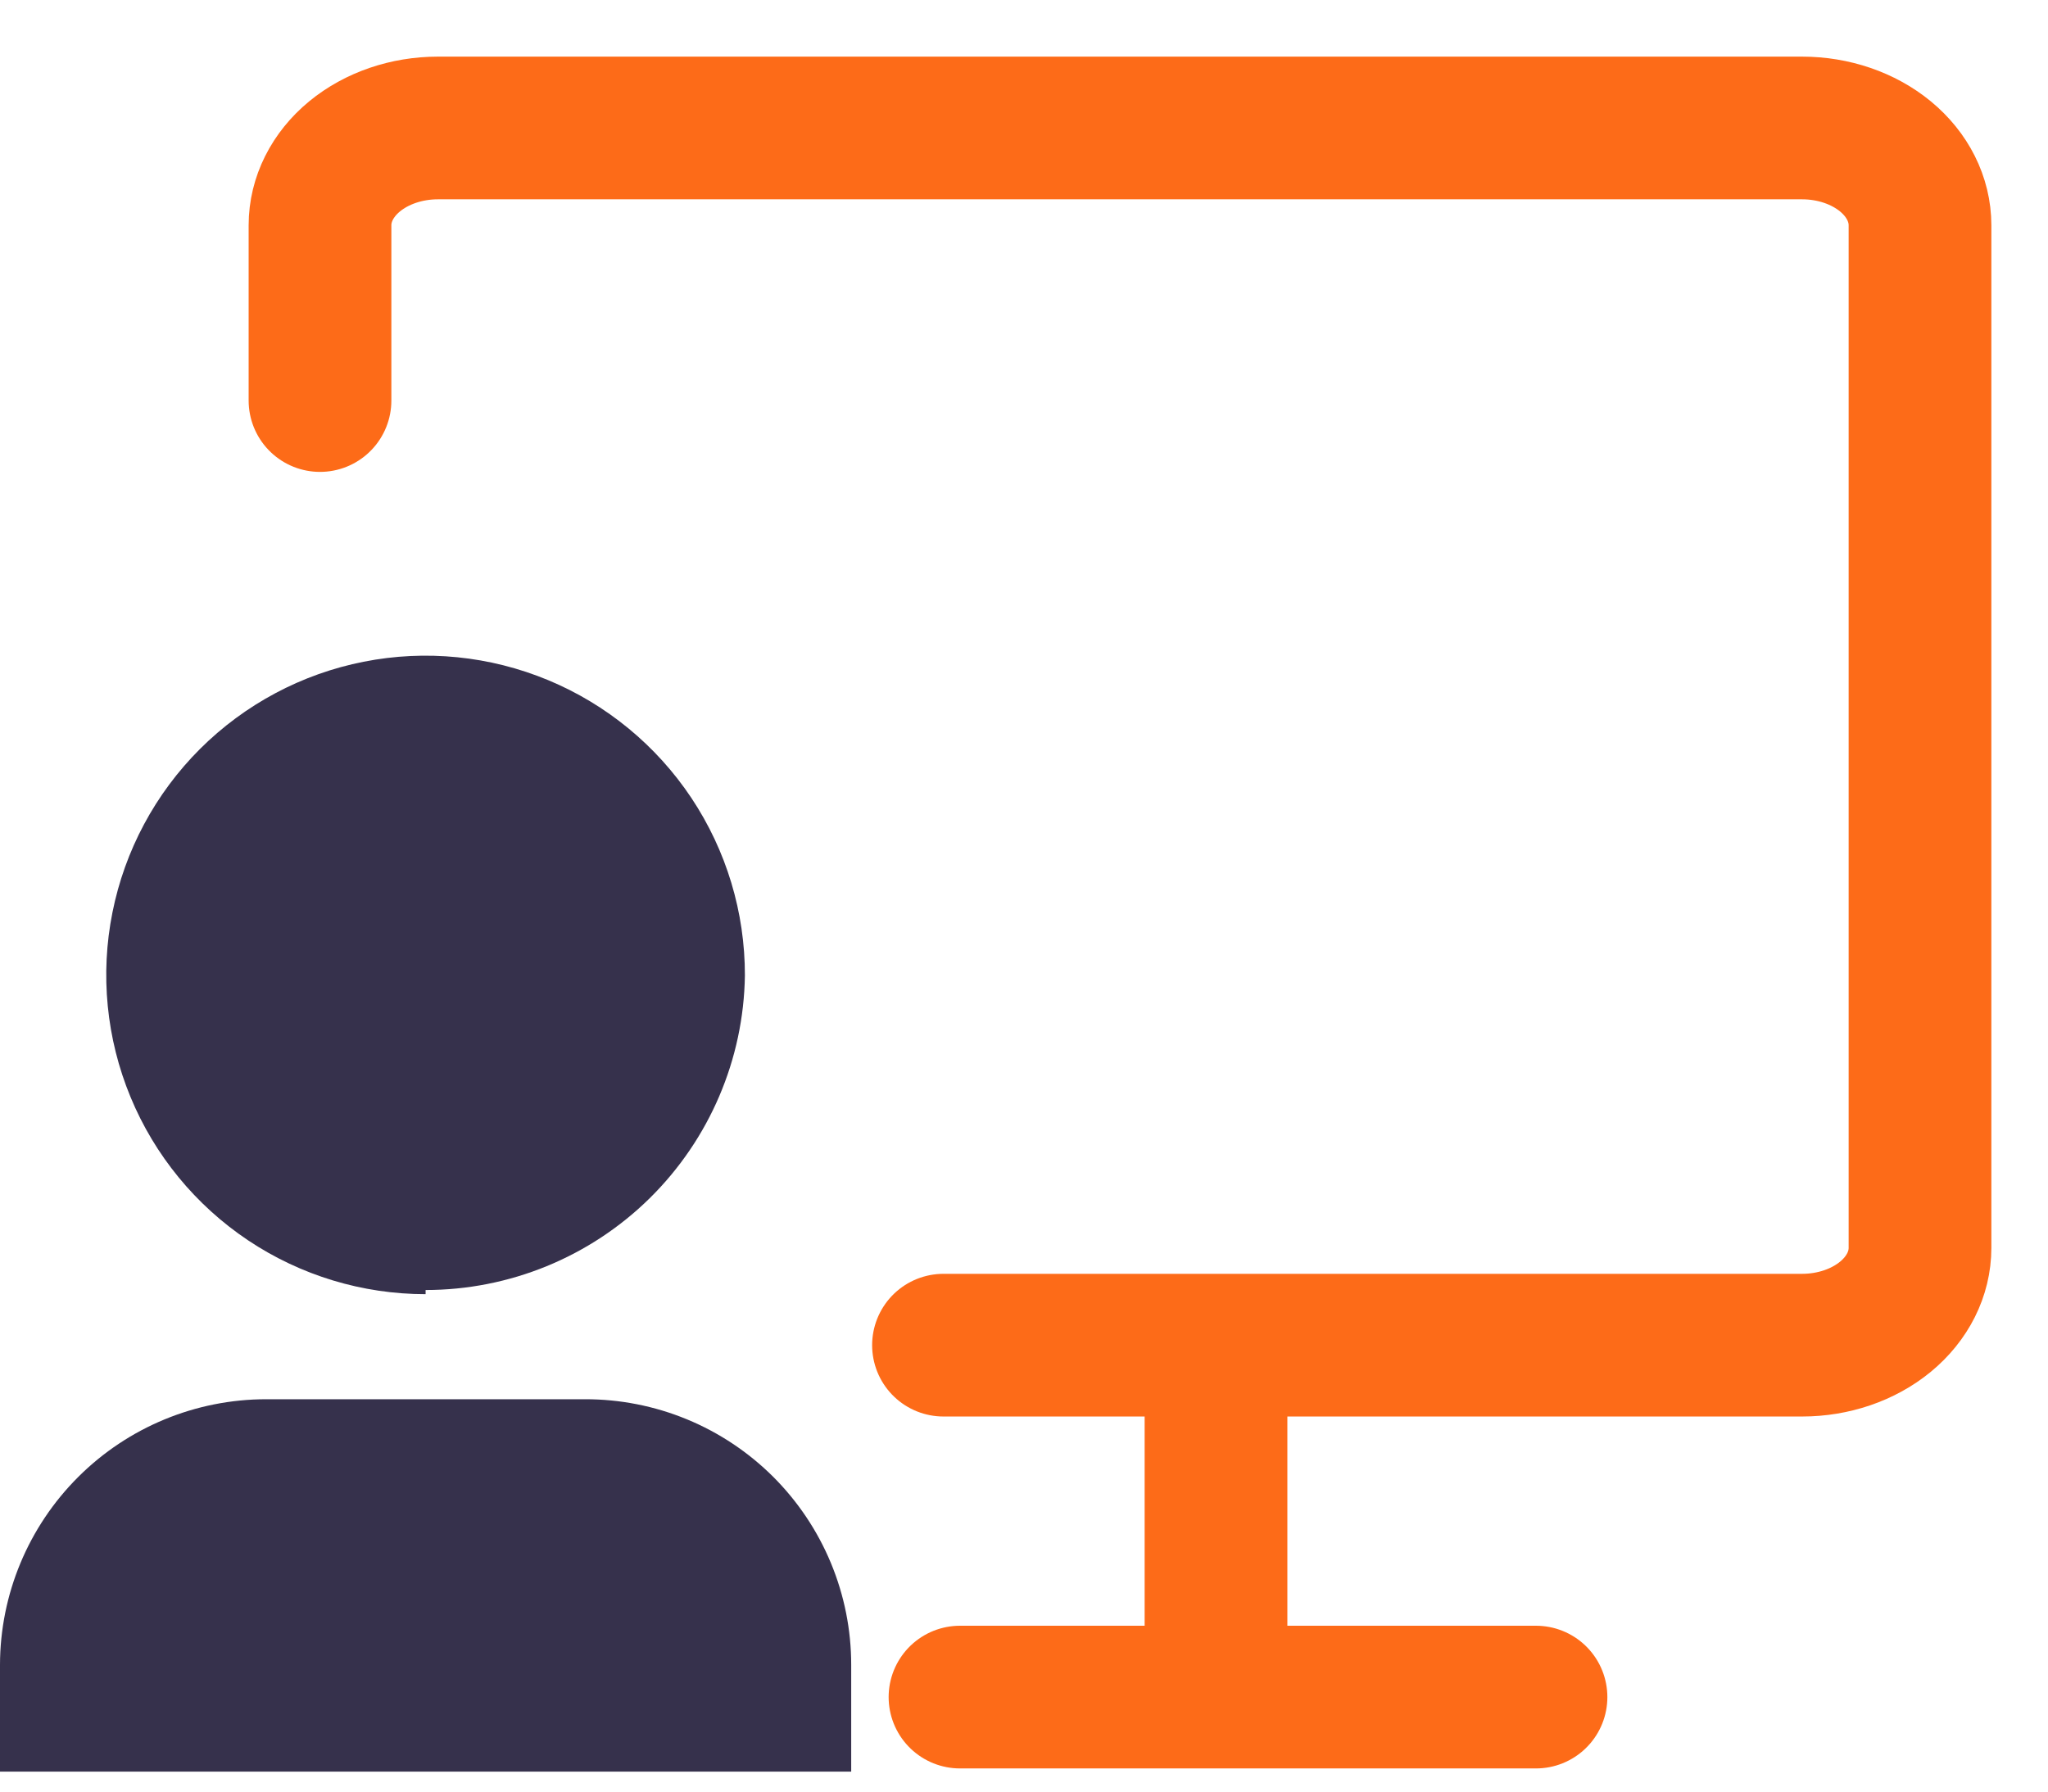 <svg width="32" height="28" viewBox="0 0 32 28" fill="none" xmlns="http://www.w3.org/2000/svg">
<path d="M13.3 27.688H0V26.018C0.002 24.917 0.442 23.861 1.222 23.083C2.001 22.305 3.058 21.868 4.16 21.868H9.14C9.686 21.867 10.226 21.973 10.731 22.181C11.236 22.389 11.694 22.695 12.081 23.08C12.467 23.466 12.774 23.924 12.983 24.428C13.192 24.932 13.3 25.472 13.3 26.018V27.688ZM6.65 20.226C5.663 20.226 4.697 19.933 3.877 19.385C3.056 18.836 2.416 18.056 2.039 17.144C1.662 16.232 1.563 15.228 1.757 14.26C1.95 13.292 2.426 12.403 3.125 11.705C3.824 11.008 4.714 10.533 5.682 10.342C6.651 10.15 7.654 10.251 8.566 10.63C9.477 11.009 10.256 11.65 10.803 12.471C11.35 13.293 11.641 14.259 11.639 15.246C11.62 16.556 11.085 17.806 10.152 18.726C9.218 19.646 7.96 20.161 6.65 20.161V20.226Z" fill="#36314C"/>
<path d="M5 6.26V3.52C5 3.117 5.194 2.73 5.539 2.445C5.885 2.16 6.353 2 6.842 2H28.158C28.647 2 29.115 2.16 29.461 2.445C29.806 2.73 30 3.117 30 3.52V19.503C30 19.907 29.806 20.293 29.461 20.578C29.115 20.863 28.647 21.023 28.158 21.023H14.742" stroke="#FD6B18" stroke-width="2.23" stroke-linecap="round" stroke-linejoin="round"/>
<path d="M19 21.523L19 26.289" stroke="#FD6B18" stroke-width="2.23" stroke-linecap="round" stroke-linejoin="round"/>
<path d="M24 26.523L15 26.523" stroke="#FD6B18" stroke-width="2.23" stroke-linecap="round" stroke-linejoin="round"/>
</svg>
